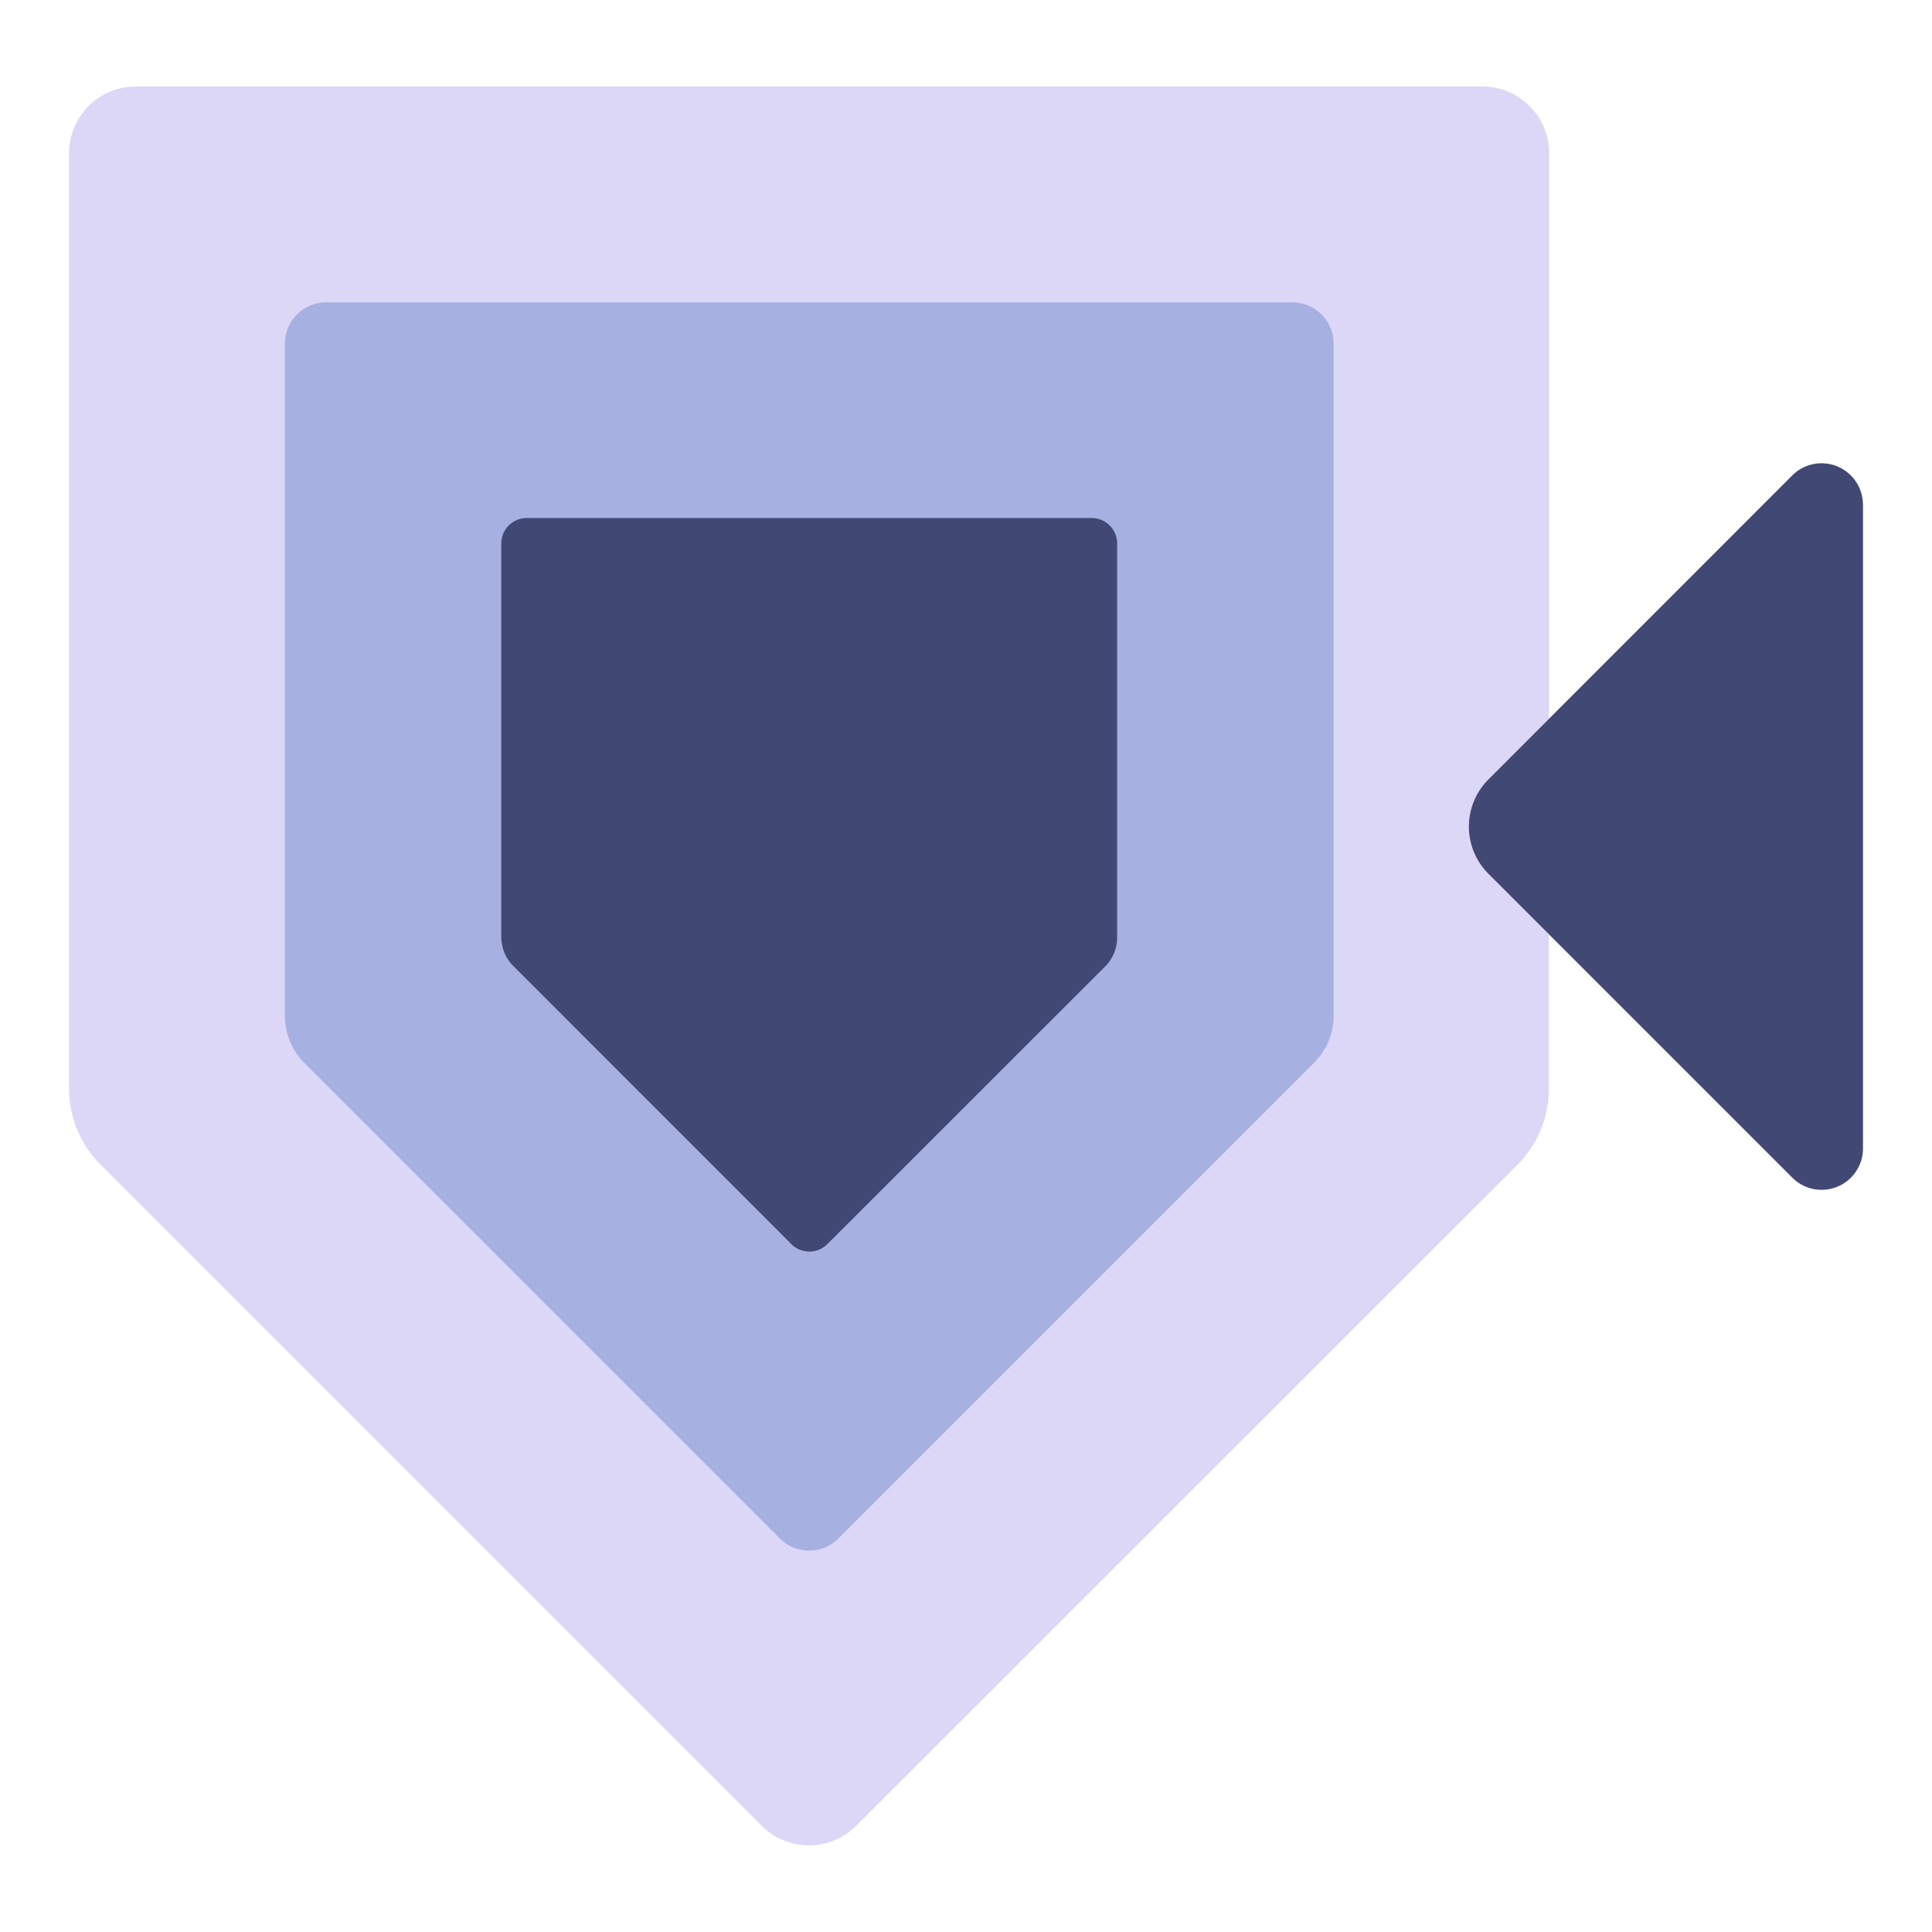 <svg xmlns="http://www.w3.org/2000/svg" width="28.001" height="28" viewBox="0 0 28.001 28"><g transform="translate(10202 5718)"><g transform="translate(-10202 -5718)"><rect width="28" height="28" fill="none"/></g><g transform="translate(-10201.999 -5718)"><rect width="28" height="28" fill="none"/><rect width="28" height="28" fill="none"/><g transform="translate(9404.914 6226.254)"><path d="M135.16,103.779a.967.967,0,0,1,0-1.368l.881-.881V93.337a.967.967,0,0,0-.967-.967H115.557a.967.967,0,0,0-.967.967V106.89a1.565,1.565,0,0,0,.458,1.107l9.581,9.581a.967.967,0,0,0,1.368,0L135.579,108a1.564,1.564,0,0,0,.458-1.107V104.66Z" transform="translate(-9518.504 -6317.37)" fill="#dcd6f7"/><path d="M173.241,147.165l-6.889,6.89a.6.6,0,0,1-.846,0l-6.889-6.89a.968.968,0,0,1-.286-.684v-9.743a.6.6,0,0,1,.6-.6h14a.6.6,0,0,1,.6.6v9.743A.967.967,0,0,1,173.241,147.165Z" transform="translate(-9559.117 -6358.01)" fill="#a6b1e1"/><path d="M210.9,186.4l-4.029,4.027a.37.37,0,0,1-.523,0l-4.029-4.03a.6.6,0,0,1-.175-.423v-5.7a.369.369,0,0,1,.369-.37H210.7a.369.369,0,0,1,.37.37v5.7A.6.6,0,0,1,210.9,186.4Z" transform="translate(-9599.794 -6398.65)" fill="#424874"/><path d="M404.022,169.291v9.339a.6.6,0,0,1-1.021.423l-4.408-4.408a.967.967,0,0,1,0-1.368L403,168.868a.6.6,0,0,1,1.021.423Z" transform="translate(-9781.936 -6388.235)" fill="#424874"/></g></g></g></svg>